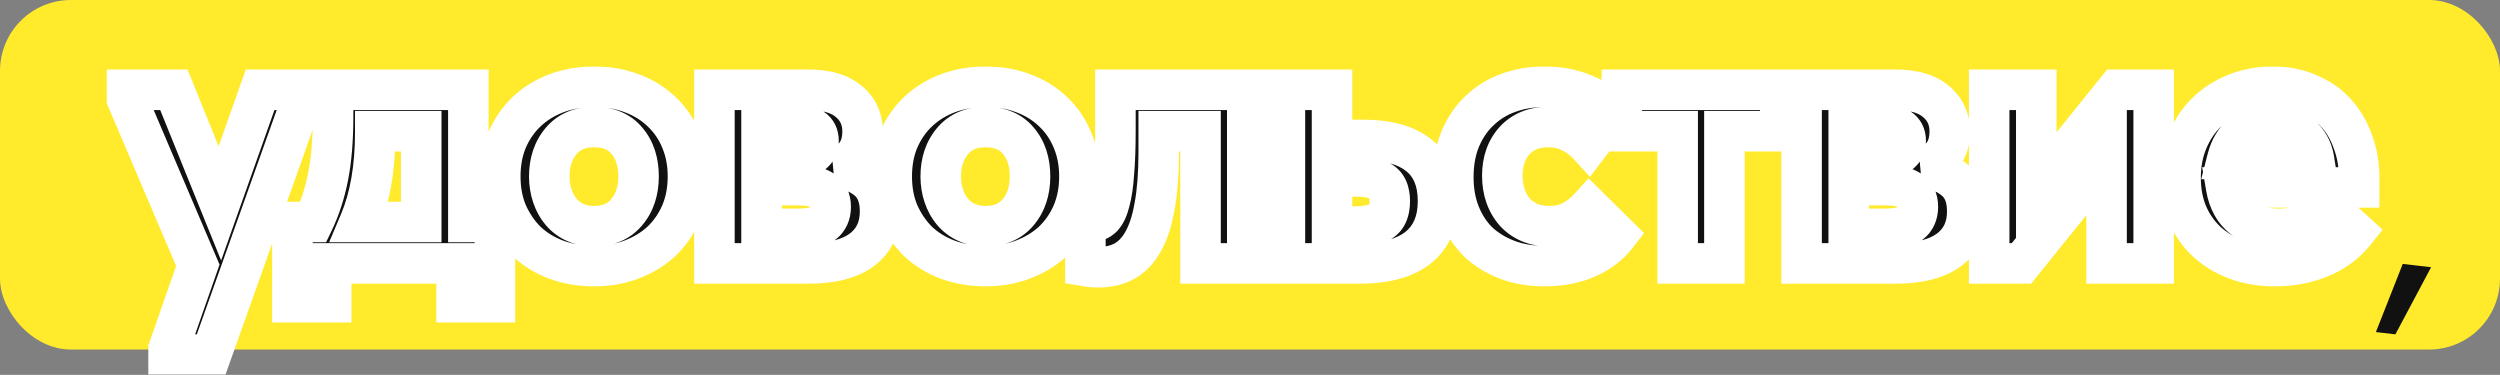 <?xml version="1.0" encoding="UTF-8"?> <svg xmlns="http://www.w3.org/2000/svg" width="987" height="148" viewBox="0 0 987 148" fill="none"><rect x="0" y="0" width="987" height="148" fill="#808080" stroke="none"/><g clip-path="url(#clip0_678_614)"><rect width="987" height="138" rx="28" fill="#FFEA2C"></rect><path d="M938 131.1L948.6 104.2L959.8 105.5L945.7 132L938 131.1Z" fill="#111111"></path><path d="M66.55 137.75L78.1 104.75L50.05 38.9V35.45H68.65L86.8 80.3L102.7 35.45H119.5L119.35 38.9L83.35 140H66.55V137.75ZM115.454 87.65H123.704C126.304 82.25 128.255 76.25 129.555 69.65C130.855 62.95 131.505 55.05 131.505 45.95V35.45H184.905V87.65H195.405V119.3H180.255V104H130.755V119.3H115.454V87.65ZM148.155 52.25C148.155 66.15 146.105 77.95 142.005 87.65H166.305V51.8H148.155V52.25ZM234.557 105.05C229.157 105.05 224.157 104.2 219.557 102.5C215.057 100.8 211.157 98.4 207.857 95.3C204.657 92.1 202.107 88.35 200.207 84.05C198.407 79.75 197.507 74.95 197.507 69.65C197.507 64.35 198.407 59.55 200.207 55.25C202.107 50.85 204.707 47.1 208.007 44C211.307 40.9 215.207 38.5 219.707 36.8C224.307 35.1 229.257 34.25 234.557 34.25C239.957 34.25 244.907 35.1 249.407 36.8C254.007 38.5 257.957 40.95 261.257 44.15C264.557 47.25 267.107 51 268.907 55.4C270.707 59.7 271.607 64.45 271.607 69.65C271.607 75.05 270.657 79.95 268.757 84.35C266.857 88.65 264.257 92.35 260.957 95.45C257.657 98.45 253.757 100.8 249.257 102.5C244.757 104.2 239.857 105.05 234.557 105.05ZM234.557 89.3C240.057 89.3 244.357 87.45 247.457 83.75C250.557 80.05 252.107 75.35 252.107 69.65C252.107 63.95 250.607 59.3 247.607 55.7C244.607 52 240.257 50.15 234.557 50.15C228.957 50.15 224.607 52 221.507 55.7C218.407 59.4 216.857 64.05 216.857 69.65C216.857 72.35 217.257 74.9 218.057 77.3C218.857 79.7 220.007 81.8 221.507 83.6C223.007 85.4 224.857 86.8 227.057 87.8C229.257 88.8 231.757 89.3 234.557 89.3ZM282.053 35.45H319.103C326.203 35.45 331.553 37 335.153 40.1C338.753 43.1 340.553 47.05 340.553 51.95C340.553 55.65 339.653 58.7 337.853 61.1C336.053 63.5 333.703 65.2 330.803 66.2C335.703 66.9 339.703 68.6 342.803 71.3C345.903 74 347.453 78.05 347.453 83.45C347.453 90.05 345.003 95.15 340.103 98.75C335.303 102.25 328.253 104 318.953 104H282.053V35.45ZM300.653 73.1V90.35H314.903C319.603 90.35 322.953 89.65 324.953 88.25C326.953 86.75 327.953 84.55 327.953 81.65C327.953 78.65 326.903 76.5 324.803 75.2C322.703 73.8 319.553 73.1 315.353 73.1H300.653ZM300.653 49.1V62.3H313.553C319.953 62.3 323.153 60.05 323.153 55.55C323.153 51.25 319.903 49.1 313.403 49.1H300.653ZM389.104 105.05C383.704 105.05 378.704 104.2 374.104 102.5C369.604 100.8 365.704 98.4 362.404 95.3C359.204 92.1 356.654 88.35 354.754 84.05C352.954 79.75 352.054 74.95 352.054 69.65C352.054 64.35 352.954 59.55 354.754 55.25C356.654 50.85 359.254 47.1 362.554 44C365.854 40.9 369.754 38.5 374.254 36.8C378.854 35.1 383.804 34.25 389.104 34.25C394.504 34.25 399.454 35.1 403.954 36.8C408.554 38.5 412.504 40.95 415.804 44.15C419.104 47.25 421.654 51 423.454 55.4C425.254 59.7 426.154 64.45 426.154 69.65C426.154 75.05 425.204 79.95 423.304 84.35C421.404 88.65 418.804 92.35 415.504 95.45C412.204 98.45 408.304 100.8 403.804 102.5C399.304 104.2 394.404 105.05 389.104 105.05ZM389.104 89.3C394.604 89.3 398.904 87.45 402.004 83.75C405.104 80.05 406.654 75.35 406.654 69.65C406.654 63.95 405.154 59.3 402.154 55.7C399.154 52 394.804 50.15 389.104 50.15C383.504 50.15 379.154 52 376.054 55.7C372.954 59.4 371.404 64.05 371.404 69.65C371.404 72.35 371.804 74.9 372.604 77.3C373.404 79.7 374.554 81.8 376.054 83.6C377.554 85.4 379.404 86.8 381.604 87.8C383.804 88.8 386.304 89.3 389.104 89.3ZM433.618 105.5C432.518 105.5 431.518 105.45 430.618 105.35C429.818 105.25 429.118 105.15 428.518 105.05V87.2C429.518 87.4 430.318 87.5 430.918 87.5C432.618 87.5 434.068 86.9 435.268 85.7C436.468 84.4 437.418 82.35 438.118 79.55C438.918 76.65 439.468 72.9 439.768 68.3C440.168 63.7 440.368 58.1 440.368 51.5V35.45H492.418V104H473.968V51.8H457.468V59.9C457.468 68.5 456.918 75.7 455.818 81.5C454.818 87.3 453.268 92 451.168 95.6C449.168 99.1 446.668 101.65 443.668 103.25C440.768 104.75 437.418 105.5 433.618 105.5ZM507.282 35.45H525.882V55.25H538.032C547.732 55.25 555.082 57.25 560.082 61.25C565.182 65.25 567.732 71.3 567.732 79.4C567.732 87.5 565.082 93.65 559.782 97.85C554.582 101.95 546.832 104 536.532 104H507.282V35.45ZM534.732 89.45C539.232 89.45 542.682 88.8 545.082 87.5C547.482 86.1 548.682 83.4 548.682 79.4C548.682 75.7 547.582 73.15 545.382 71.75C543.182 70.35 539.832 69.65 535.332 69.65H525.882V89.45H534.732ZM609.767 105.05C604.267 105.05 599.317 104.2 594.917 102.5C590.517 100.8 586.717 98.45 583.517 95.45C580.417 92.35 578.017 88.65 576.317 84.35C574.617 80.05 573.767 75.25 573.767 69.95C573.767 64.35 574.667 59.35 576.467 54.95C578.367 50.45 580.917 46.7 584.117 43.7C587.317 40.6 591.117 38.25 595.517 36.65C599.917 35.05 604.667 34.25 609.767 34.25C615.567 34.25 620.817 35.25 625.517 37.25C630.317 39.25 634.067 41.75 636.767 44.75L627.167 57.35C625.167 55.15 622.817 53.4 620.117 52.1C617.517 50.8 614.567 50.15 611.267 50.15C605.667 50.15 601.217 51.95 597.917 55.55C594.717 59.15 593.117 63.75 593.117 69.35C593.117 75.15 594.767 79.95 598.067 83.75C601.467 87.45 606.017 89.3 611.717 89.3C615.017 89.3 617.967 88.65 620.567 87.35C623.167 85.95 625.467 84.15 627.467 81.95L638.417 92.75C635.417 96.65 631.417 99.7 626.417 101.9C621.517 104 615.967 105.05 609.767 105.05ZM662.344 51.8H640.294V35.45H702.844V51.8H680.794V104H662.344V51.8ZM711.27 35.45H748.32C755.42 35.45 760.77 37 764.37 40.1C767.97 43.1 769.77 47.05 769.77 51.95C769.77 55.65 768.87 58.7 767.07 61.1C765.27 63.5 762.92 65.2 760.02 66.2C764.92 66.9 768.92 68.6 772.02 71.3C775.12 74 776.67 78.05 776.67 83.45C776.67 90.05 774.22 95.15 769.32 98.75C764.52 102.25 757.47 104 748.17 104H711.27V35.45ZM729.87 73.1V90.35H744.12C748.82 90.35 752.17 89.65 754.17 88.25C756.17 86.75 757.17 84.55 757.17 81.65C757.17 78.65 756.12 76.5 754.02 75.2C751.92 73.8 748.77 73.1 744.57 73.1H729.87ZM729.87 49.1V62.3H742.77C749.17 62.3 752.37 60.05 752.37 55.55C752.37 51.25 749.12 49.1 742.62 49.1H729.87ZM785.321 35.45H803.921V74.9L835.721 35.45H850.271V104H831.671V62.3L798.071 104H785.321V35.45ZM898.088 105.05C892.588 105.05 887.538 104.2 882.938 102.5C878.438 100.8 874.538 98.45 871.238 95.45C867.938 92.35 865.388 88.7 863.588 84.5C861.788 80.2 860.888 75.45 860.888 70.25C860.888 64.75 861.838 59.8 863.738 55.4C865.638 50.9 868.238 47.1 871.538 44C874.838 40.9 878.688 38.5 883.088 36.8C887.488 35.1 892.188 34.25 897.188 34.25C902.588 34.25 907.388 35.2 911.588 37.1C915.888 38.9 919.488 41.45 922.388 44.75C925.288 47.95 927.488 51.75 928.988 56.15C930.588 60.45 931.388 65.1 931.388 70.1V74H878.888C879.788 79.3 882.038 83.35 885.638 86.15C889.338 88.95 893.988 90.35 899.588 90.35C903.588 90.35 907.288 89.65 910.688 88.25C914.188 86.75 917.088 84.7 919.388 82.1L929.738 91.55C926.238 95.95 921.738 99.3 916.238 101.6C910.738 103.9 904.688 105.05 898.088 105.05ZM896.438 49.25C892.038 49.25 888.338 50.45 885.338 52.85C882.438 55.15 880.438 58.45 879.338 62.75H913.538C912.938 58.95 911.138 55.75 908.138 53.15C905.138 50.55 901.238 49.25 896.438 49.25Z" fill="#111111"></path><mask id="mask0_678_614" style="mask-type:luminance" maskUnits="userSpaceOnUse" x="42" y="26" width="899" height="122"><path d="M941 26H42V148H941V26Z" fill="white"></path><path d="M66.55 137.75L78.1 104.75L50.05 38.9V35.45H68.65L86.8 80.3L102.7 35.45H119.5L119.35 38.9L83.35 140H66.55V137.75ZM115.454 87.65H123.704C126.304 82.25 128.255 76.25 129.555 69.65C130.855 62.95 131.505 55.05 131.505 45.95V35.45H184.905V87.65H195.405V119.3H180.255V104H130.755V119.3H115.454V87.65ZM148.155 52.25C148.155 66.15 146.105 77.95 142.005 87.65H166.305V51.8H148.155V52.25ZM234.557 105.05C229.157 105.05 224.157 104.2 219.557 102.5C215.057 100.8 211.157 98.4 207.857 95.3C204.657 92.1 202.107 88.35 200.207 84.05C198.407 79.75 197.507 74.95 197.507 69.65C197.507 64.35 198.407 59.55 200.207 55.25C202.107 50.85 204.707 47.1 208.007 44C211.307 40.9 215.207 38.5 219.707 36.8C224.307 35.1 229.257 34.25 234.557 34.25C239.957 34.25 244.907 35.1 249.407 36.8C254.007 38.5 257.957 40.95 261.257 44.15C264.557 47.25 267.107 51 268.907 55.4C270.707 59.7 271.607 64.45 271.607 69.65C271.607 75.05 270.657 79.95 268.757 84.35C266.857 88.65 264.257 92.35 260.957 95.45C257.657 98.45 253.757 100.8 249.257 102.5C244.757 104.2 239.857 105.05 234.557 105.05ZM234.557 89.3C240.057 89.3 244.357 87.45 247.457 83.75C250.557 80.05 252.107 75.35 252.107 69.65C252.107 63.95 250.607 59.3 247.607 55.7C244.607 52 240.257 50.15 234.557 50.15C228.957 50.15 224.607 52 221.507 55.7C218.407 59.4 216.857 64.05 216.857 69.65C216.857 72.35 217.257 74.9 218.057 77.3C218.857 79.7 220.007 81.8 221.507 83.6C223.007 85.4 224.857 86.8 227.057 87.8C229.257 88.8 231.757 89.3 234.557 89.3ZM282.053 35.45H319.103C326.203 35.45 331.553 37 335.153 40.1C338.753 43.1 340.553 47.05 340.553 51.95C340.553 55.65 339.653 58.7 337.853 61.1C336.053 63.5 333.703 65.2 330.803 66.2C335.703 66.9 339.703 68.6 342.803 71.3C345.903 74 347.453 78.05 347.453 83.45C347.453 90.05 345.003 95.15 340.103 98.75C335.303 102.25 328.253 104 318.953 104H282.053V35.45ZM300.653 73.1V90.35H314.903C319.603 90.35 322.953 89.65 324.953 88.25C326.953 86.75 327.953 84.55 327.953 81.65C327.953 78.65 326.903 76.5 324.803 75.2C322.703 73.8 319.553 73.1 315.353 73.1H300.653ZM300.653 49.1V62.3H313.553C319.953 62.3 323.153 60.05 323.153 55.55C323.153 51.25 319.903 49.1 313.403 49.1H300.653ZM389.104 105.05C383.704 105.05 378.704 104.2 374.104 102.5C369.604 100.8 365.704 98.4 362.404 95.3C359.204 92.1 356.654 88.35 354.754 84.05C352.954 79.75 352.054 74.95 352.054 69.65C352.054 64.35 352.954 59.55 354.754 55.25C356.654 50.85 359.254 47.1 362.554 44C365.854 40.9 369.754 38.5 374.254 36.8C378.854 35.1 383.804 34.25 389.104 34.25C394.504 34.25 399.454 35.1 403.954 36.8C408.554 38.5 412.504 40.95 415.804 44.15C419.104 47.25 421.654 51 423.454 55.4C425.254 59.7 426.154 64.45 426.154 69.65C426.154 75.05 425.204 79.95 423.304 84.35C421.404 88.65 418.804 92.35 415.504 95.45C412.204 98.45 408.304 100.8 403.804 102.5C399.304 104.2 394.404 105.05 389.104 105.05ZM389.104 89.3C394.604 89.3 398.904 87.45 402.004 83.75C405.104 80.05 406.654 75.35 406.654 69.65C406.654 63.95 405.154 59.3 402.154 55.7C399.154 52 394.804 50.15 389.104 50.15C383.504 50.15 379.154 52 376.054 55.7C372.954 59.4 371.404 64.05 371.404 69.65C371.404 72.35 371.804 74.9 372.604 77.3C373.404 79.7 374.554 81.8 376.054 83.6C377.554 85.4 379.404 86.8 381.604 87.8C383.804 88.8 386.304 89.3 389.104 89.3ZM433.618 105.5C432.518 105.5 431.518 105.45 430.618 105.35C429.818 105.25 429.118 105.15 428.518 105.05V87.2C429.518 87.4 430.318 87.5 430.918 87.5C432.618 87.5 434.068 86.9 435.268 85.7C436.468 84.4 437.418 82.35 438.118 79.55C438.918 76.65 439.468 72.9 439.768 68.3C440.168 63.7 440.368 58.1 440.368 51.5V35.45H492.418V104H473.968V51.8H457.468V59.9C457.468 68.5 456.918 75.7 455.818 81.5C454.818 87.3 453.268 92 451.168 95.6C449.168 99.1 446.668 101.65 443.668 103.25C440.768 104.75 437.418 105.5 433.618 105.5ZM507.282 35.45H525.882V55.25H538.032C547.732 55.25 555.082 57.25 560.082 61.25C565.182 65.25 567.732 71.3 567.732 79.4C567.732 87.5 565.082 93.65 559.782 97.85C554.582 101.95 546.832 104 536.532 104H507.282V35.45ZM534.732 89.45C539.232 89.45 542.682 88.8 545.082 87.5C547.482 86.1 548.682 83.4 548.682 79.4C548.682 75.7 547.582 73.15 545.382 71.75C543.182 70.35 539.832 69.65 535.332 69.65H525.882V89.45H534.732ZM609.767 105.05C604.267 105.05 599.317 104.2 594.917 102.5C590.517 100.8 586.717 98.45 583.517 95.45C580.417 92.35 578.017 88.65 576.317 84.35C574.617 80.05 573.767 75.25 573.767 69.95C573.767 64.35 574.667 59.35 576.467 54.95C578.367 50.45 580.917 46.7 584.117 43.7C587.317 40.6 591.117 38.25 595.517 36.65C599.917 35.05 604.667 34.25 609.767 34.25C615.567 34.25 620.817 35.25 625.517 37.25C630.317 39.25 634.067 41.75 636.767 44.75L627.167 57.35C625.167 55.15 622.817 53.4 620.117 52.1C617.517 50.8 614.567 50.15 611.267 50.15C605.667 50.15 601.217 51.95 597.917 55.55C594.717 59.15 593.117 63.75 593.117 69.35C593.117 75.15 594.767 79.95 598.067 83.75C601.467 87.45 606.017 89.3 611.717 89.3C615.017 89.3 617.967 88.65 620.567 87.35C623.167 85.95 625.467 84.15 627.467 81.95L638.417 92.75C635.417 96.65 631.417 99.7 626.417 101.9C621.517 104 615.967 105.05 609.767 105.05ZM662.344 51.8H640.294V35.45H702.844V51.8H680.794V104H662.344V51.8ZM711.27 35.45H748.32C755.42 35.45 760.77 37 764.37 40.1C767.97 43.1 769.77 47.05 769.77 51.95C769.77 55.65 768.87 58.7 767.07 61.1C765.27 63.5 762.92 65.2 760.02 66.2C764.92 66.9 768.92 68.6 772.02 71.3C775.12 74 776.67 78.05 776.67 83.45C776.67 90.05 774.22 95.15 769.32 98.75C764.52 102.25 757.47 104 748.17 104H711.27V35.45ZM729.87 73.1V90.35H744.12C748.82 90.35 752.17 89.65 754.17 88.25C756.17 86.75 757.17 84.55 757.17 81.65C757.17 78.65 756.12 76.5 754.02 75.2C751.92 73.8 748.77 73.1 744.57 73.1H729.87ZM729.87 49.1V62.3H742.77C749.17 62.3 752.37 60.05 752.37 55.55C752.37 51.25 749.12 49.1 742.62 49.1H729.87ZM785.321 35.45H803.921V74.9L835.721 35.45H850.271V104H831.671V62.3L798.071 104H785.321V35.45ZM898.088 105.05C892.588 105.05 887.538 104.2 882.938 102.5C878.438 100.8 874.538 98.45 871.238 95.45C867.938 92.35 865.388 88.7 863.588 84.5C861.788 80.2 860.888 75.45 860.888 70.25C860.888 64.75 861.838 59.8 863.738 55.4C865.638 50.9 868.238 47.1 871.538 44C874.838 40.9 878.688 38.5 883.088 36.8C887.488 35.1 892.188 34.25 897.188 34.25C902.588 34.25 907.388 35.2 911.588 37.1C915.888 38.9 919.488 41.45 922.388 44.75C925.288 47.95 927.488 51.75 928.988 56.15C930.588 60.45 931.388 65.1 931.388 70.1V74H878.888C879.788 79.3 882.038 83.35 885.638 86.15C889.338 88.95 893.988 90.35 899.588 90.35C903.588 90.35 907.288 89.65 910.688 88.25C914.188 86.75 917.088 84.7 919.388 82.1L929.738 91.55C926.238 95.95 921.738 99.3 916.238 101.6C910.738 103.9 904.688 105.05 898.088 105.05ZM896.438 49.25C892.038 49.25 888.338 50.45 885.338 52.85C882.438 55.15 880.438 58.45 879.338 62.75H913.538C912.938 58.95 911.138 55.75 908.138 53.15C905.138 50.55 901.238 49.25 896.438 49.25Z" fill="black"></path></mask><g mask="url(#mask0_678_614)"><path d="M66.55 137.75L58.999 135.107L58.55 136.39V137.75H66.55ZM78.1 104.75L85.651 107.393L86.675 104.467L85.46 101.615L78.1 104.75ZM50.05 38.9H42.05V40.533L42.69 42.035L50.05 38.9ZM50.05 35.45V27.45H42.05V35.45H50.05ZM68.65 35.45L76.066 32.449L74.043 27.45H68.65V35.45ZM86.8 80.3L79.384 83.301L87.294 102.848L94.34 82.973L86.8 80.3ZM102.7 35.45V27.45H97.048L95.16 32.777L102.7 35.45ZM119.5 35.45L127.492 35.797L127.855 27.45H119.5V35.45ZM119.35 38.9L126.886 41.584L127.29 40.45L127.342 39.248L119.35 38.9ZM83.35 140V148H88.993L90.886 142.684L83.35 140ZM66.55 140H58.55V148H66.55V140ZM74.101 140.393L85.651 107.393L70.549 102.107L58.999 135.107L74.101 140.393ZM85.46 101.615L57.41 35.765L42.69 42.035L70.74 107.885L85.46 101.615ZM58.05 38.9V35.45H42.05V38.9H58.05ZM50.05 43.45H68.65V27.45H50.05V43.45ZM61.234 38.451L79.384 83.301L94.216 77.299L76.066 32.449L61.234 38.451ZM94.34 82.973L110.24 38.123L95.16 32.777L79.26 77.627L94.34 82.973ZM102.7 43.45H119.5V27.45H102.7V43.45ZM111.507 35.102L111.357 38.553L127.342 39.248L127.492 35.797L111.507 35.102ZM111.813 36.216L75.813 137.316L90.886 142.684L126.886 41.584L111.813 36.216ZM83.35 132H66.55V148H83.35V132ZM74.55 140V137.75H58.55V140H74.55ZM115.454 87.65V79.65H107.454V87.65H115.454ZM123.704 87.65V95.65H128.732L130.912 91.121L123.704 87.65ZM129.555 69.65L137.404 71.196L137.406 71.185L137.408 71.174L129.555 69.65ZM131.505 35.45V27.45H123.505V35.45H131.505ZM184.905 35.45H192.905V27.45H184.905V35.45ZM184.905 87.65H176.905V95.65H184.905V87.65ZM195.405 87.65H203.405V79.65H195.405V87.65ZM195.405 119.3V127.3H203.405V119.3H195.405ZM180.255 119.3H172.255V127.3H180.255V119.3ZM180.255 104H188.255V96H180.255V104ZM130.755 104V96H122.755V104H130.755ZM130.755 119.3V127.3H138.755V119.3H130.755ZM115.454 119.3H107.454V127.3H115.454V119.3ZM142.005 87.65L134.636 84.535L129.938 95.65H142.005V87.65ZM166.305 87.65V95.65H174.305V87.65H166.305ZM166.305 51.8H174.305V43.8H166.305V51.8ZM148.155 51.8V43.8H140.155V51.8H148.155ZM115.454 95.65H123.704V79.65H115.454V95.65ZM130.912 91.121C133.84 85.04 135.988 78.382 137.404 71.196L121.705 68.104C120.521 74.118 118.769 79.46 116.496 84.18L130.912 91.121ZM137.408 71.174C138.832 63.838 139.505 55.404 139.505 45.95H123.505C123.505 54.696 122.878 62.062 121.701 68.126L137.408 71.174ZM139.505 45.95V35.45H123.505V45.95H139.505ZM131.505 43.45H184.905V27.45H131.505V43.45ZM176.905 35.45V87.65H192.905V35.45H176.905ZM184.905 95.65H195.405V79.65H184.905V95.65ZM187.405 87.65V119.3H203.405V87.65H187.405ZM195.405 111.3H180.255V127.3H195.405V111.3ZM188.255 119.3V104H172.255V119.3H188.255ZM180.255 96H130.755V112H180.255V96ZM122.755 104V119.3H138.755V104H122.755ZM130.755 111.3H115.454V127.3H130.755V111.3ZM123.454 119.3V87.65H107.454V119.3H123.454ZM140.155 52.25C140.155 65.405 138.209 76.082 134.636 84.535L149.373 90.765C154 79.818 156.155 66.895 156.155 52.25H140.155ZM142.005 95.65H166.305V79.65H142.005V95.65ZM174.305 87.65V51.8H158.305V87.65H174.305ZM166.305 43.8H148.155V59.8H166.305V43.8ZM140.155 51.8V52.25H156.155V51.8H140.155ZM219.557 102.5L216.73 109.984L216.757 109.994L216.784 110.004L219.557 102.5ZM207.857 95.3L202.2 100.957L202.289 101.045L202.38 101.131L207.857 95.3ZM200.207 84.05L192.828 87.139L192.858 87.212L192.89 87.283L200.207 84.05ZM200.207 55.25L192.863 52.078L192.845 52.12L192.828 52.161L200.207 55.25ZM219.707 36.8L216.934 29.296L216.907 29.306L216.88 29.316L219.707 36.8ZM249.407 36.8L246.58 44.284L246.607 44.294L246.634 44.304L249.407 36.8ZM261.257 44.15L255.688 49.893L255.733 49.937L255.78 49.981L261.257 44.15ZM268.907 55.4L261.503 58.429L261.515 58.459L261.528 58.489L268.907 55.4ZM268.757 84.35L276.075 87.583L276.088 87.552L276.102 87.522L268.757 84.35ZM260.957 95.45L266.338 101.37L266.387 101.326L266.434 101.281L260.957 95.45ZM247.607 55.7L241.393 60.738L241.427 60.78L241.461 60.822L247.607 55.7ZM218.057 77.3L225.647 74.77H225.646L218.057 77.3ZM234.557 97.05C230.008 97.05 225.957 96.336 222.33 94.996L216.784 110.004C222.357 112.064 228.306 113.05 234.557 113.05V97.05ZM222.384 95.016C218.805 93.664 215.821 91.805 213.334 89.469L202.38 101.131C206.493 104.995 211.309 107.936 216.73 109.984L222.384 95.016ZM213.514 89.643C211.039 87.169 209.041 84.249 207.525 80.817L192.89 87.283C195.173 92.451 198.275 97.031 202.2 100.957L213.514 89.643ZM207.587 80.961C206.248 77.764 205.507 74.034 205.507 69.65H189.507C189.507 75.866 190.566 81.736 192.828 87.139L207.587 80.961ZM205.507 69.65C205.507 65.266 206.248 61.536 207.587 58.339L192.828 52.161C190.566 57.564 189.507 63.434 189.507 69.65H205.507ZM207.552 58.422C209.043 54.967 211.028 52.138 213.484 49.831L202.53 38.169C198.386 42.062 195.171 46.733 192.863 52.078L207.552 58.422ZM213.484 49.831C215.971 47.495 218.955 45.636 222.534 44.284L216.88 29.316C211.459 31.364 206.643 34.305 202.53 38.169L213.484 49.831ZM222.48 44.304C226.123 42.958 230.127 42.25 234.557 42.25V26.25C228.387 26.25 222.491 27.242 216.934 29.296L222.48 44.304ZM234.557 42.25C239.109 42.25 243.087 42.964 246.58 44.284L252.234 29.316C246.727 27.236 240.805 26.25 234.557 26.25V42.25ZM246.634 44.304C250.26 45.644 253.24 47.519 255.688 49.893L266.826 38.407C262.674 34.381 257.754 31.356 252.18 29.296L246.634 44.304ZM255.78 49.981C258.202 52.257 260.115 55.036 261.503 58.429L276.311 52.371C274.099 46.964 270.912 42.243 266.734 38.319L255.78 49.981ZM261.528 58.489C262.873 61.704 263.607 65.388 263.607 69.65H279.607C279.607 63.512 278.541 57.696 276.287 52.311L261.528 58.489ZM263.607 69.65C263.607 74.097 262.829 77.899 261.413 81.178L276.102 87.522C278.486 82.001 279.607 76.003 279.607 69.65H263.607ZM261.44 81.117C259.956 84.475 257.968 87.281 255.48 89.619L266.434 101.281C270.546 97.419 273.758 92.825 276.075 87.583L261.44 81.117ZM255.576 89.531C253.078 91.801 250.062 93.644 246.43 95.016L252.084 109.984C257.452 107.956 262.236 105.099 266.338 101.37L255.576 89.531ZM246.43 95.016C242.921 96.342 238.989 97.05 234.557 97.05V113.05C240.725 113.05 246.593 112.058 252.084 109.984L246.43 95.016ZM234.557 97.3C242.054 97.3 248.747 94.667 253.589 88.888L241.325 78.612C239.967 80.233 238.06 81.3 234.557 81.3V97.3ZM253.589 88.888C258.106 83.496 260.107 76.873 260.107 69.65H244.107C244.107 73.827 243.008 76.604 241.325 78.612L253.589 88.888ZM260.107 69.65C260.107 62.499 258.195 55.909 253.753 50.578L241.461 60.822C243.019 62.691 244.107 65.401 244.107 69.65H260.107ZM253.821 50.662C248.999 44.714 242.143 42.15 234.557 42.15V58.15C238.371 58.15 240.215 59.286 241.393 60.738L253.821 50.662ZM234.557 42.15C227.012 42.15 220.247 44.748 215.375 50.562L227.639 60.838C228.967 59.252 230.902 58.15 234.557 58.15V42.15ZM215.375 50.562C210.879 55.928 208.857 62.488 208.857 69.65H224.857C224.857 65.612 225.935 62.872 227.639 60.838L215.375 50.562ZM208.857 69.65C208.857 73.152 209.378 76.561 210.468 79.83L225.646 74.77C225.136 73.239 224.857 71.548 224.857 69.65H208.857ZM210.468 79.83C211.558 83.1 213.173 86.096 215.361 88.722L227.653 78.478C226.841 77.504 226.156 76.3 225.647 74.77L210.468 79.83ZM215.361 88.722C217.656 91.475 220.486 93.601 223.747 95.083L230.367 80.517C229.228 79.999 228.358 79.325 227.653 78.478L215.361 88.722ZM223.747 95.083C227.139 96.625 230.795 97.3 234.557 97.3V81.3C232.719 81.3 231.375 80.975 230.367 80.517L223.747 95.083ZM282.053 35.45V27.45H274.053V35.45H282.053ZM335.153 40.1L329.933 46.162L329.982 46.204L330.032 46.246L335.153 40.1ZM330.803 66.2L328.195 58.637L329.672 74.12L330.803 66.2ZM340.103 98.75L344.817 105.214L344.828 105.206L344.84 105.197L340.103 98.75ZM282.053 104H274.053V112H282.053V104ZM300.653 73.1V65.1H292.653V73.1H300.653ZM300.653 90.35H292.653V98.35H300.653V90.35ZM324.953 88.25L329.541 94.804L329.648 94.729L329.753 94.65L324.953 88.25ZM324.803 75.2L320.366 81.856L320.478 81.931L320.592 82.002L324.803 75.2ZM300.653 49.1V41.1H292.653V49.1H300.653ZM300.653 62.3H292.653V70.3H300.653V62.3ZM282.053 43.45H319.103V27.45H282.053V43.45ZM319.103 43.45C325.205 43.45 328.355 44.803 329.933 46.162L340.373 34.038C334.751 29.197 327.201 27.45 319.103 27.45V43.45ZM330.032 46.246C331.714 47.648 332.553 49.3 332.553 51.95H348.553C348.553 44.8 345.792 38.552 340.275 33.954L330.032 46.246ZM332.553 51.95C332.553 54.331 331.992 55.581 331.453 56.3L344.253 65.9C347.314 61.819 348.553 56.969 348.553 51.95H332.553ZM331.453 56.3C330.635 57.39 329.62 58.146 328.195 58.637L333.411 73.763C337.787 72.254 341.471 69.61 344.253 65.9L331.453 56.3ZM329.672 74.12C333.359 74.646 335.831 75.837 337.549 77.333L348.057 65.267C343.575 61.363 338.047 59.154 331.934 58.28L329.672 74.12ZM337.549 77.333C338.397 78.072 339.453 79.593 339.453 83.45H355.453C355.453 76.507 353.409 69.928 348.057 65.267L337.549 77.333ZM339.453 83.45C339.453 87.757 338.019 90.354 335.367 92.303L344.84 105.197C351.987 99.946 355.453 92.343 355.453 83.45H339.453ZM335.39 92.286C332.537 94.366 327.451 96 318.953 96V112C329.055 112 338.07 110.134 344.817 105.214L335.39 92.286ZM318.953 96H282.053V112H318.953V96ZM290.053 104V35.45H274.053V104H290.053ZM292.653 73.1V90.35H308.653V73.1H292.653ZM300.653 98.35H314.903V82.35H300.653V98.35ZM314.903 98.35C319.96 98.35 325.431 97.681 329.541 94.804L320.365 81.696C320.533 81.579 320.315 81.783 319.304 81.994C318.325 82.199 316.891 82.35 314.903 82.35V98.35ZM329.753 94.65C334.108 91.384 335.953 86.61 335.953 81.65H319.953C319.953 81.917 319.93 82.079 319.915 82.154C319.901 82.227 319.894 82.222 319.92 82.165C319.947 82.105 319.992 82.029 320.052 81.955C320.11 81.883 320.154 81.85 320.153 81.85L329.753 94.65ZM335.953 81.65C335.953 76.57 334.002 71.486 329.014 68.398L320.592 82.002C320.525 81.961 320.405 81.873 320.273 81.728C320.14 81.583 320.041 81.43 319.977 81.298C319.85 81.038 319.953 81.066 319.953 81.65H335.953ZM329.241 68.544C325.216 65.86 320.189 65.1 315.353 65.1V81.1C318.917 81.1 320.191 81.74 320.366 81.856L329.241 68.544ZM315.353 65.1H300.653V81.1H315.353V65.1ZM292.653 49.1V62.3H308.653V49.1H292.653ZM300.653 70.3H313.553V54.3H300.653V70.3ZM313.553 70.3C317.446 70.3 321.794 69.66 325.355 67.157C329.429 64.291 331.153 59.953 331.153 55.55H315.153C315.153 55.729 315.123 55.5 315.324 55.076C315.545 54.611 315.877 54.261 316.152 54.068C316.376 53.911 316.381 53.983 315.928 54.089C315.473 54.196 314.71 54.3 313.553 54.3V70.3ZM331.153 55.55C331.153 51.043 329.254 46.769 325.13 44.04C321.585 41.695 317.282 41.1 313.403 41.1V57.1C314.612 57.1 315.433 57.202 315.946 57.315C316.463 57.429 316.503 57.518 316.302 57.385C316.047 57.216 315.669 56.864 315.399 56.328C315.145 55.824 315.153 55.489 315.153 55.55H331.153ZM313.403 41.1H300.653V57.1H313.403V41.1ZM374.104 102.5L371.277 109.984L371.304 109.994L371.331 110.004L374.104 102.5ZM362.404 95.3L356.747 100.957L356.835 101.045L356.927 101.131L362.404 95.3ZM354.754 84.05L347.374 87.139L347.405 87.212L347.436 87.283L354.754 84.05ZM354.754 55.25L347.409 52.078L347.392 52.12L347.374 52.161L354.754 55.25ZM374.254 36.8L371.481 29.296L371.454 29.306L371.427 29.316L374.254 36.8ZM403.954 36.8L401.127 44.284L401.154 44.294L401.181 44.304L403.954 36.8ZM415.804 44.15L410.235 49.893L410.28 49.937L410.327 49.981L415.804 44.15ZM423.454 55.4L416.05 58.429L416.062 58.459L416.074 58.489L423.454 55.4ZM423.304 84.35L430.621 87.583L430.635 87.552L430.648 87.522L423.304 84.35ZM415.504 95.45L420.885 101.37L420.934 101.326L420.981 101.281L415.504 95.45ZM402.154 55.7L395.94 60.738L395.974 60.78L396.008 60.822L402.154 55.7ZM389.104 97.05C384.555 97.05 380.504 96.336 376.877 94.996L371.331 110.004C376.904 112.064 382.853 113.05 389.104 113.05V97.05ZM376.931 95.016C373.352 93.664 370.368 91.805 367.881 89.469L356.927 101.131C361.04 104.995 365.856 107.936 371.277 109.984L376.931 95.016ZM368.061 89.643C365.586 87.169 363.588 84.249 362.071 80.817L347.436 87.283C349.72 92.451 352.822 97.031 356.747 100.957L368.061 89.643ZM362.133 80.961C360.795 77.764 360.054 74.034 360.054 69.65H344.054C344.054 75.866 345.112 81.736 347.374 87.139L362.133 80.961ZM360.054 69.65C360.054 65.266 360.795 61.536 362.133 58.339L347.374 52.161C345.112 57.564 344.054 63.434 344.054 69.65H360.054ZM362.098 58.422C363.59 54.967 365.575 52.138 368.031 49.831L357.077 38.169C352.933 42.062 349.717 46.733 347.409 52.078L362.098 58.422ZM368.031 49.831C370.518 47.495 373.502 45.636 377.081 44.284L371.427 29.316C366.006 31.364 361.19 34.305 357.077 38.169L368.031 49.831ZM377.027 44.304C380.67 42.958 384.674 42.25 389.104 42.25V26.25C382.934 26.25 377.038 27.242 371.481 29.296L377.027 44.304ZM389.104 42.25C393.656 42.25 397.634 42.964 401.127 44.284L406.781 29.316C401.274 27.236 395.352 26.25 389.104 26.25V42.25ZM401.181 44.304C404.807 45.644 407.787 47.519 410.235 49.893L421.373 38.407C417.221 34.381 412.301 31.356 406.727 29.296L401.181 44.304ZM410.327 49.981C412.749 52.257 414.661 55.036 416.05 58.429L430.858 52.371C428.646 46.964 425.459 42.243 421.281 38.319L410.327 49.981ZM416.074 58.489C417.42 61.704 418.154 65.388 418.154 69.65H434.154C434.154 63.512 433.088 57.696 430.833 52.311L416.074 58.489ZM418.154 69.65C418.154 74.097 417.375 77.899 415.959 81.178L430.648 87.522C433.032 82.001 434.154 76.003 434.154 69.65H418.154ZM415.986 81.117C414.503 84.475 412.515 87.281 410.027 89.619L420.981 101.281C425.092 97.419 428.305 92.825 430.621 87.583L415.986 81.117ZM410.123 89.531C407.625 91.801 404.609 93.644 400.977 95.016L406.631 109.984C411.999 107.956 416.783 105.099 420.885 101.37L410.123 89.531ZM400.977 95.016C397.468 96.342 393.536 97.05 389.104 97.05V113.05C395.272 113.05 401.14 112.058 406.631 109.984L400.977 95.016ZM389.104 97.3C396.601 97.3 403.294 94.667 408.136 88.888L395.872 78.612C394.514 80.233 392.607 81.3 389.104 81.3V97.3ZM408.136 88.888C412.653 83.496 414.654 76.873 414.654 69.65H398.654C398.654 73.827 397.555 76.604 395.872 78.612L408.136 88.888ZM414.654 69.65C414.654 62.499 412.742 55.909 408.3 50.578L396.008 60.822C397.566 62.691 398.654 65.401 398.654 69.65H414.654ZM408.368 50.662C403.546 44.714 396.69 42.15 389.104 42.15V58.15C392.918 58.15 394.762 59.286 395.94 60.738L408.368 50.662ZM389.104 42.15C381.559 42.15 374.794 44.748 369.922 50.562L382.186 60.838C383.514 59.252 385.449 58.15 389.104 58.15V42.15ZM369.922 50.562C365.426 55.928 363.404 62.488 363.404 69.65H379.404C379.404 65.612 380.482 62.872 382.186 60.838L369.922 50.562ZM363.404 69.65C363.404 73.152 363.925 76.561 365.014 79.83L380.193 74.77C379.683 73.239 379.404 71.548 379.404 69.65H363.404ZM365.014 79.83C366.105 83.1 367.72 86.096 369.908 88.722L382.2 78.478C381.388 77.504 380.703 76.3 380.193 74.77L365.014 79.83ZM369.908 88.722C372.203 91.475 375.033 93.601 378.293 95.083L384.914 80.517C383.775 79.999 382.905 79.325 382.2 78.478L369.908 88.722ZM378.293 95.083C381.685 96.625 385.342 97.3 389.104 97.3V81.3C387.266 81.3 385.922 80.975 384.914 80.517L378.293 95.083ZM430.618 105.35L429.625 113.288L429.68 113.295L429.734 113.301L430.618 105.35ZM428.518 105.05H420.518V111.827L427.202 112.941L428.518 105.05ZM428.518 87.2L430.087 79.355L420.518 77.442V87.2H428.518ZM435.268 85.7L440.924 91.357L441.038 91.244L441.146 91.126L435.268 85.7ZM438.118 79.55L430.406 77.423L430.38 77.516L430.356 77.61L438.118 79.55ZM439.768 68.3L431.798 67.607L431.79 67.693L431.785 67.779L439.768 68.3ZM440.368 35.45V27.45H432.368V35.45H440.368ZM492.418 35.45H500.418V27.45H492.418V35.45ZM492.418 104V112H500.418V104H492.418ZM473.968 104H465.968V112H473.968V104ZM473.968 51.8H481.968V43.8H473.968V51.8ZM457.468 51.8V43.8H449.468V51.8H457.468ZM455.818 81.5L447.958 80.009L447.945 80.075L447.934 80.141L455.818 81.5ZM451.168 95.6L444.257 91.569L444.239 91.6L444.222 91.631L451.168 95.6ZM443.668 103.25L447.343 110.356L447.388 110.333L447.432 110.309L443.668 103.25ZM433.618 97.5C432.753 97.5 432.053 97.46 431.501 97.399L429.734 113.301C430.982 113.44 432.283 113.5 433.618 113.5V97.5ZM431.61 97.412C430.885 97.321 430.298 97.236 429.833 97.159L427.202 112.941C427.938 113.064 428.75 113.179 429.625 113.288L431.61 97.412ZM436.518 105.05V87.2H420.518V105.05H436.518ZM426.949 95.045C428.161 95.287 429.551 95.5 430.918 95.5V79.5C431.04 79.5 431.035 79.509 430.86 79.487C430.696 79.466 430.443 79.427 430.087 79.355L426.949 95.045ZM430.918 95.5C434.735 95.5 438.221 94.06 440.924 91.357L429.611 80.043C429.693 79.961 429.898 79.792 430.221 79.658C430.544 79.524 430.806 79.5 430.918 79.5V95.5ZM441.146 91.126C443.658 88.405 445.036 84.86 445.879 81.49L430.356 77.61C430.097 78.648 429.836 79.362 429.622 79.824C429.405 80.292 429.293 80.378 429.389 80.274L441.146 91.126ZM445.83 81.677C446.829 78.053 447.432 73.71 447.751 68.821L431.785 67.779C431.503 72.09 431.006 75.247 430.406 77.423L445.83 81.677ZM447.738 68.993C448.164 64.088 448.368 58.242 448.368 51.5H432.368C432.368 57.958 432.171 63.312 431.798 67.607L447.738 68.993ZM448.368 51.5V35.45H432.368V51.5H448.368ZM440.368 43.45H492.418V27.45H440.368V43.45ZM484.418 35.45V104H500.418V35.45H484.418ZM492.418 96H473.968V112H492.418V96ZM481.968 104V51.8H465.968V104H481.968ZM473.968 43.8H457.468V59.8H473.968V43.8ZM449.468 51.8V59.9H465.468V51.8H449.468ZM449.468 59.9C449.468 68.204 448.933 74.868 447.958 80.009L463.677 82.991C464.902 76.532 465.468 68.796 465.468 59.9H449.468ZM447.934 80.141C447.035 85.357 445.722 89.058 444.257 91.569L458.078 99.631C460.813 94.942 462.601 89.243 463.701 82.859L447.934 80.141ZM444.222 91.631C442.829 94.068 441.343 95.423 439.903 96.191L447.432 110.309C451.992 107.877 455.506 104.132 458.114 99.569L444.222 91.631ZM439.992 96.144C438.401 96.967 436.348 97.5 433.618 97.5V113.5C438.487 113.5 443.134 112.533 447.343 110.356L439.992 96.144ZM507.282 35.45V27.45H499.282V35.45H507.282ZM525.882 35.45H533.882V27.45H525.882V35.45ZM525.882 55.25H517.882V63.25H525.882V55.25ZM560.082 61.25L555.084 67.497L555.114 67.521L555.145 67.545L560.082 61.25ZM559.782 97.85L564.735 104.132L564.743 104.126L564.75 104.12L559.782 97.85ZM507.282 104H499.282V112H507.282V104ZM545.082 87.5L548.892 94.534L549.003 94.474L549.113 94.41L545.082 87.5ZM525.882 69.65V61.65H517.882V69.65H525.882ZM525.882 89.45H517.882V97.45H525.882V89.45ZM507.282 43.45H525.882V27.45H507.282V43.45ZM517.882 35.45V55.25H533.882V35.45H517.882ZM525.882 63.25H538.032V47.25H525.882V63.25ZM538.032 63.25C546.808 63.25 552.07 65.086 555.084 67.497L565.079 55.003C558.093 49.414 548.656 47.25 538.032 47.25V63.25ZM555.145 67.545C557.836 69.655 559.732 73.082 559.732 79.4H575.732C575.732 69.518 572.528 60.845 565.019 54.955L555.145 67.545ZM559.732 79.4C559.732 85.595 557.813 89.203 554.813 91.58L564.75 104.12C572.351 98.097 575.732 89.405 575.732 79.4H559.732ZM554.828 91.568C551.634 94.087 545.975 96 536.532 96V112C547.688 112 557.53 109.813 564.735 104.132L554.828 91.568ZM536.532 96H507.282V112H536.532V96ZM515.282 104V35.45H499.282V104H515.282ZM534.732 97.45C539.797 97.45 544.796 96.753 548.892 94.534L541.271 80.466C540.567 80.847 538.666 81.45 534.732 81.45V97.45ZM549.113 94.41C554.966 90.996 556.682 84.865 556.682 79.4H540.682C540.682 80.654 540.486 81.143 540.471 81.176C540.47 81.178 540.482 81.151 540.511 81.105C540.541 81.057 540.585 80.996 540.645 80.928C540.774 80.781 540.921 80.665 541.051 80.59L549.113 94.41ZM556.682 79.4C556.682 74.216 555.072 68.434 549.677 65.001L541.087 78.499C540.951 78.413 540.808 78.291 540.686 78.145C540.567 78.002 540.517 77.896 540.511 77.881C540.508 77.873 540.552 77.974 540.596 78.227C540.641 78.483 540.682 78.865 540.682 79.4H556.682ZM549.677 65.001C545.565 62.384 540.38 61.65 535.332 61.65V77.65C539.283 77.65 540.798 78.316 541.087 78.499L549.677 65.001ZM535.332 61.65H525.882V77.65H535.332V61.65ZM517.882 69.65V89.45H533.882V69.65H517.882ZM525.882 97.45H534.732V81.45H525.882V97.45ZM583.517 95.45L577.86 101.107L577.951 101.198L578.045 101.286L583.517 95.45ZM576.467 54.95L569.097 51.838L569.079 51.88L569.062 51.921L576.467 54.95ZM584.117 43.7L589.588 49.536L589.636 49.492L589.683 49.446L584.117 43.7ZM625.517 37.25L622.384 44.611L622.412 44.623L622.44 44.635L625.517 37.25ZM636.767 44.75L643.13 49.598L647.148 44.325L642.713 39.398L636.767 44.75ZM627.167 57.35L621.247 62.731L627.709 69.839L633.53 62.198L627.167 57.35ZM620.117 52.1L616.539 59.255L616.592 59.282L616.646 59.308L620.117 52.1ZM597.917 55.55L592.02 50.144L591.978 50.189L591.938 50.235L597.917 55.55ZM598.067 83.75L592.027 88.996L592.1 89.08L592.176 89.163L598.067 83.75ZM620.567 87.35L624.145 94.505L624.253 94.451L624.36 94.394L620.567 87.35ZM627.467 81.95L633.085 76.254L627.152 70.403L621.547 76.569L627.467 81.95ZM638.417 92.75L644.758 97.628L649.07 92.021L644.035 87.054L638.417 92.75ZM626.417 101.9L629.568 109.253L629.604 109.238L629.639 109.223L626.417 101.9ZM609.767 97.05C605.092 97.05 601.141 96.329 597.8 95.038L592.034 109.962C597.492 112.072 603.442 113.05 609.767 113.05V97.05ZM597.8 95.038C594.286 93.68 591.383 91.859 588.988 89.614L578.045 101.286C582.051 105.041 586.747 107.92 592.034 109.962L597.8 95.038ZM589.174 89.793C586.889 87.509 585.077 84.748 583.756 81.409L568.877 87.291C570.957 92.552 573.944 97.191 577.86 101.107L589.174 89.793ZM583.756 81.409C582.477 78.172 581.767 74.389 581.767 69.95H565.767C565.767 76.111 566.757 81.928 568.877 87.291L583.756 81.409ZM581.767 69.95C581.767 65.207 582.528 61.263 583.871 57.979L569.062 51.921C566.806 57.437 565.767 63.493 565.767 69.95H581.767ZM583.837 58.062C585.351 54.475 587.293 51.688 589.588 49.536L578.645 37.864C574.541 41.712 571.382 46.425 569.097 51.838L583.837 58.062ZM589.683 49.446C592.033 47.169 594.854 45.404 598.251 44.168L592.783 29.132C587.379 31.096 582.6 34.031 578.55 37.954L589.683 49.446ZM598.251 44.168C601.699 42.914 605.516 42.25 609.767 42.25V26.25C603.818 26.25 598.134 27.186 592.783 29.132L598.251 44.168ZM609.767 42.25C614.636 42.25 618.8 43.086 622.384 44.611L628.649 29.889C622.833 27.414 616.498 26.25 609.767 26.25V42.25ZM622.44 44.635C626.449 46.305 629.109 48.2 630.82 50.102L642.713 39.398C639.025 35.3 634.185 32.195 628.594 29.865L622.44 44.635ZM630.403 39.902L620.803 52.502L633.53 62.198L643.13 49.598L630.403 39.902ZM633.086 51.969C630.389 49.002 627.206 46.634 623.587 44.892L616.646 59.308C618.428 60.166 619.944 61.298 621.247 62.731L633.086 51.969ZM623.695 44.945C619.842 43.018 615.64 42.15 611.267 42.15V58.15C613.494 58.15 615.192 58.582 616.539 59.255L623.695 44.945ZM611.267 42.15C603.786 42.15 597.063 44.642 592.02 50.144L603.814 60.956C605.37 59.258 607.547 58.15 611.267 58.15V42.15ZM591.938 50.235C587.227 55.534 585.117 62.129 585.117 69.35H601.117C601.117 65.371 602.206 62.766 603.896 60.865L591.938 50.235ZM585.117 69.35C585.117 76.766 587.272 83.521 592.027 88.996L604.107 78.504C602.261 76.379 601.117 73.534 601.117 69.35H585.117ZM592.176 89.163C597.302 94.741 604.11 97.3 611.717 97.3V81.3C607.924 81.3 605.631 80.159 603.957 78.337L592.176 89.163ZM611.717 97.3C616.09 97.3 620.292 96.432 624.145 94.505L616.989 80.195C615.642 80.868 613.944 81.3 611.717 81.3V97.3ZM624.36 94.394C627.763 92.561 630.781 90.197 633.386 87.331L621.547 76.569C620.153 78.103 618.57 79.339 616.774 80.306L624.36 94.394ZM621.849 87.646L632.799 98.446L644.035 87.054L633.085 76.254L621.849 87.646ZM632.076 87.872C629.981 90.595 627.105 92.857 623.195 94.578L629.639 109.223C635.729 106.543 640.852 102.705 644.758 97.628L632.076 87.872ZM623.265 94.547C619.51 96.156 615.058 97.05 609.767 97.05V113.05C616.875 113.05 623.523 111.844 629.568 109.253L623.265 94.547ZM662.344 51.8H670.344V43.8H662.344V51.8ZM640.294 51.8H632.294V59.8H640.294V51.8ZM640.294 35.45V27.45H632.294V35.45H640.294ZM702.844 35.45H710.844V27.45H702.844V35.45ZM702.844 51.8V59.8H710.844V51.8H702.844ZM680.794 51.8V43.8H672.794V51.8H680.794ZM680.794 104V112H688.794V104H680.794ZM662.344 104H654.344V112H662.344V104ZM662.344 43.8H640.294V59.8H662.344V43.8ZM648.294 51.8V35.45H632.294V51.8H648.294ZM640.294 43.45H702.844V27.45H640.294V43.45ZM694.844 35.45V51.8H710.844V35.45H694.844ZM702.844 43.8H680.794V59.8H702.844V43.8ZM672.794 51.8V104H688.794V51.8H672.794ZM680.794 96H662.344V112H680.794V96ZM670.344 104V51.8H654.344V104H670.344ZM711.27 35.45V27.45H703.27V35.45H711.27ZM764.37 40.1L759.15 46.162L759.199 46.204L759.248 46.246L764.37 40.1ZM760.02 66.2L757.412 58.637L758.889 74.12L760.02 66.2ZM769.32 98.75L774.033 105.214L774.045 105.206L774.057 105.197L769.32 98.75ZM711.27 104H703.27V112H711.27V104ZM729.87 73.1V65.1H721.87V73.1H729.87ZM729.87 90.35H721.87V98.35H729.87V90.35ZM754.17 88.25L758.758 94.804L758.865 94.729L758.97 94.65L754.17 88.25ZM754.02 75.2L749.582 81.856L749.694 81.931L749.809 82.002L754.02 75.2ZM729.87 49.1V41.1H721.87V49.1H729.87ZM729.87 62.3H721.87V70.3H729.87V62.3ZM711.27 43.45H748.32V27.45H711.27V43.45ZM748.32 43.45C754.422 43.45 757.572 44.803 759.15 46.162L769.59 34.038C763.968 29.197 756.418 27.45 748.32 27.45V43.45ZM759.248 46.246C760.931 47.648 761.77 49.3 761.77 51.95H777.77C777.77 44.8 775.009 38.552 769.491 33.954L759.248 46.246ZM761.77 51.95C761.77 54.331 761.209 55.581 760.67 56.3L773.47 65.9C776.531 61.819 777.77 56.969 777.77 51.95H761.77ZM760.67 56.3C759.852 57.39 758.836 58.146 757.412 58.637L762.628 73.763C767.003 72.254 770.688 69.61 773.47 65.9L760.67 56.3ZM758.889 74.12C762.576 74.646 765.048 75.837 766.766 77.333L777.274 65.267C772.792 61.363 767.264 59.154 761.151 58.28L758.889 74.12ZM766.766 77.333C767.614 78.072 768.67 79.593 768.67 83.45H784.67C784.67 76.507 782.626 69.928 777.274 65.267L766.766 77.333ZM768.67 83.45C768.67 87.757 767.236 90.354 764.583 92.303L774.057 105.197C781.204 99.946 784.67 92.343 784.67 83.45H768.67ZM764.607 92.286C761.753 94.366 756.668 96 748.17 96V112C758.272 112 767.286 110.134 774.033 105.214L764.607 92.286ZM748.17 96H711.27V112H748.17V96ZM719.27 104V35.45H703.27V104H719.27ZM721.87 73.1V90.35H737.87V73.1H721.87ZM729.87 98.35H744.12V82.35H729.87V98.35ZM744.12 98.35C749.177 98.35 754.647 97.681 758.758 94.804L749.582 81.696C749.75 81.579 749.532 81.783 748.521 81.994C747.542 82.199 746.108 82.35 744.12 82.35V98.35ZM758.97 94.65C763.324 91.384 765.17 86.61 765.17 81.65H749.17C749.17 81.917 749.147 82.079 749.132 82.154C749.118 82.227 749.111 82.222 749.137 82.165C749.164 82.105 749.209 82.029 749.268 81.955C749.327 81.883 749.371 81.85 749.37 81.85L758.97 94.65ZM765.17 81.65C765.17 76.57 763.219 71.486 758.231 68.398L749.809 82.002C749.742 81.961 749.622 81.873 749.49 81.728C749.357 81.583 749.258 81.43 749.194 81.298C749.067 81.038 749.17 81.066 749.17 81.65H765.17ZM758.458 68.544C754.432 65.86 749.406 65.1 744.57 65.1V81.1C748.134 81.1 749.408 81.74 749.582 81.856L758.458 68.544ZM744.57 65.1H729.87V81.1H744.57V65.1ZM721.87 49.1V62.3H737.87V49.1H721.87ZM729.87 70.3H742.77V54.3H729.87V70.3ZM742.77 70.3C746.663 70.3 751.011 69.66 754.571 67.157C758.646 64.291 760.37 59.953 760.37 55.55H744.37C744.37 55.729 744.34 55.5 744.541 55.076C744.761 54.611 745.094 54.261 745.369 54.068C745.592 53.911 745.597 53.983 745.144 54.089C744.689 54.196 743.927 54.3 742.77 54.3V70.3ZM760.37 55.55C760.37 51.043 758.471 46.769 754.346 44.04C750.802 41.695 746.498 41.1 742.62 41.1V57.1C743.829 57.1 744.65 57.202 745.163 57.315C745.68 57.429 745.72 57.518 745.519 57.385C745.264 57.216 744.886 56.864 744.616 56.328C744.362 55.824 744.37 55.489 744.37 55.55H760.37ZM742.62 41.1H729.87V57.1H742.62V41.1ZM785.321 35.45V27.45H777.321V35.45H785.321ZM803.921 35.45H811.921V27.45H803.921V35.45ZM803.921 74.9H795.921V97.572L810.149 79.921L803.921 74.9ZM835.721 35.45V27.45H831.894L829.492 30.429L835.721 35.45ZM850.271 35.45H858.271V27.45H850.271V35.45ZM850.271 104V112H858.271V104H850.271ZM831.671 104H823.671V112H831.671V104ZM831.671 62.3H839.671V39.621L825.441 57.281L831.671 62.3ZM798.071 104V112H801.898L804.3 109.019L798.071 104ZM785.321 104H777.321V112H785.321V104ZM785.321 43.45H803.921V27.45H785.321V43.45ZM795.921 35.45V74.9H811.921V35.45H795.921ZM810.149 79.921L841.949 40.471L829.492 30.429L797.692 69.879L810.149 79.921ZM835.721 43.45H850.271V27.45H835.721V43.45ZM842.271 35.45V104H858.271V35.45H842.271ZM850.271 96H831.671V112H850.271V96ZM839.671 104V62.3H823.671V104H839.671ZM825.441 57.281L791.841 98.981L804.3 109.019L837.9 67.319L825.441 57.281ZM798.071 96H785.321V112H798.071V96ZM793.321 104V35.45H777.321V104H793.321ZM882.938 102.5L880.111 109.984L880.138 109.994L880.165 110.004L882.938 102.5ZM871.238 95.45L865.76 101.281L865.808 101.326L865.857 101.37L871.238 95.45ZM863.588 84.5L856.208 87.589L856.221 87.62L856.235 87.651L863.588 84.5ZM863.738 55.4L871.082 58.572L871.095 58.542L871.108 58.512L863.738 55.4ZM911.588 37.1L908.291 44.389L908.394 44.436L908.499 44.48L911.588 37.1ZM922.388 44.75L916.379 50.031L916.419 50.077L916.46 50.122L922.388 44.75ZM928.988 56.15L921.416 58.731L921.452 58.836L921.49 58.94L928.988 56.15ZM931.388 74V82H939.388V74H931.388ZM878.888 74V66H869.415L871.001 75.339L878.888 74ZM885.638 86.15L880.726 92.465L880.768 92.497L880.81 92.529L885.638 86.15ZM910.688 88.25L913.734 95.647L913.787 95.626L913.839 95.603L910.688 88.25ZM919.388 82.1L924.782 76.192L918.781 70.713L913.396 76.799L919.388 82.1ZM929.738 91.55L935.999 96.53L940.651 90.681L935.132 85.642L929.738 91.55ZM885.338 52.85L890.309 59.118L890.322 59.108L890.335 59.097L885.338 52.85ZM879.338 62.75L871.587 60.767L869.034 70.75H879.338V62.75ZM913.538 62.75V70.75H922.9L921.44 61.502L913.538 62.75ZM898.088 97.05C893.42 97.05 889.322 96.331 885.711 94.996L880.165 110.004C885.754 112.069 891.756 113.05 898.088 113.05V97.05ZM885.765 95.016C882.133 93.644 879.117 91.801 876.619 89.531L865.857 101.37C869.959 105.099 874.743 107.956 880.111 109.984L885.765 95.016ZM876.715 89.619C874.226 87.281 872.311 84.546 870.941 81.349L856.235 87.651C858.465 92.855 861.65 97.419 865.76 101.281L876.715 89.619ZM870.967 81.411C869.622 78.196 868.888 74.512 868.888 70.25H852.888C852.888 76.388 853.954 82.204 856.208 87.589L870.967 81.411ZM868.888 70.25C868.888 65.681 869.674 61.833 871.082 58.572L856.393 52.228C854.002 57.767 852.888 63.819 852.888 70.25H868.888ZM871.108 58.512C872.608 54.958 874.592 52.108 877.015 49.831L866.06 38.169C861.884 42.092 858.667 46.842 856.368 52.288L871.108 58.512ZM877.015 49.831C879.532 47.466 882.492 45.607 885.971 44.262L880.205 29.338C874.884 31.393 870.143 34.334 866.06 38.169L877.015 49.831ZM885.971 44.262C889.397 42.939 893.114 42.25 897.188 42.25V26.25C891.262 26.25 885.579 27.261 880.205 29.338L885.971 44.262ZM897.188 42.25C901.644 42.25 905.289 43.031 908.291 44.389L914.885 29.811C909.487 27.369 903.532 26.25 897.188 26.25V42.25ZM908.499 44.48C911.749 45.84 914.329 47.698 916.379 50.031L928.397 39.469C924.647 35.202 920.027 31.96 914.677 29.721L908.499 44.48ZM916.46 50.122C918.573 52.453 920.241 55.284 921.416 58.731L936.56 53.569C934.735 48.216 932.003 43.447 928.316 39.378L916.46 50.122ZM921.49 58.94C922.729 62.27 923.388 65.967 923.388 70.1H939.388C939.388 64.233 938.446 58.63 936.486 53.36L921.49 58.94ZM923.388 70.1V74H939.388V70.1H923.388ZM931.388 66H878.888V82H931.388V66ZM871.001 75.339C872.172 82.237 875.271 88.222 880.726 92.465L890.549 79.835C888.805 78.478 887.404 76.363 886.775 72.661L871.001 75.339ZM880.81 92.529C886.169 96.585 892.616 98.35 899.588 98.35V82.35C895.36 82.35 892.507 81.316 890.465 79.771L880.81 92.529ZM899.588 98.35C904.54 98.35 909.286 97.479 913.734 95.647L907.642 80.853C905.29 81.821 902.635 82.35 899.588 82.35V98.35ZM913.839 95.603C918.319 93.683 922.223 90.969 925.38 87.401L913.396 76.799C911.953 78.431 910.056 79.817 907.537 80.897L913.839 95.603ZM913.994 88.008L924.344 97.458L935.132 85.642L924.782 76.192L913.994 88.008ZM923.477 86.57C920.867 89.851 917.486 92.407 913.151 94.219L919.324 108.981C925.99 106.193 931.609 102.049 935.999 96.53L923.477 86.57ZM913.151 94.219C908.729 96.069 903.742 97.05 898.088 97.05V113.05C905.634 113.05 912.747 111.731 919.324 108.981L913.151 94.219ZM896.438 41.25C890.499 41.25 884.961 42.906 880.34 46.603L890.335 59.097C891.714 57.994 893.577 57.25 896.438 57.25V41.25ZM880.367 46.582C875.84 50.172 873.032 55.121 871.587 60.767L887.088 64.733C887.844 61.779 889.036 60.128 890.309 59.118L880.367 46.582ZM879.338 70.75H913.538V54.75H879.338V70.75ZM921.44 61.502C920.536 55.775 917.753 50.897 913.377 47.105L902.898 59.196C904.523 60.603 905.34 62.125 905.636 63.998L921.44 61.502ZM913.377 47.105C908.634 42.993 902.742 41.25 896.438 41.25V57.25C899.734 57.25 901.642 58.107 902.898 59.196L913.377 47.105Z" fill="white"></path></g></g><defs><clipPath id="clip0_678_614"><rect width="987" height="148" fill="white"></rect></clipPath></defs></svg> 